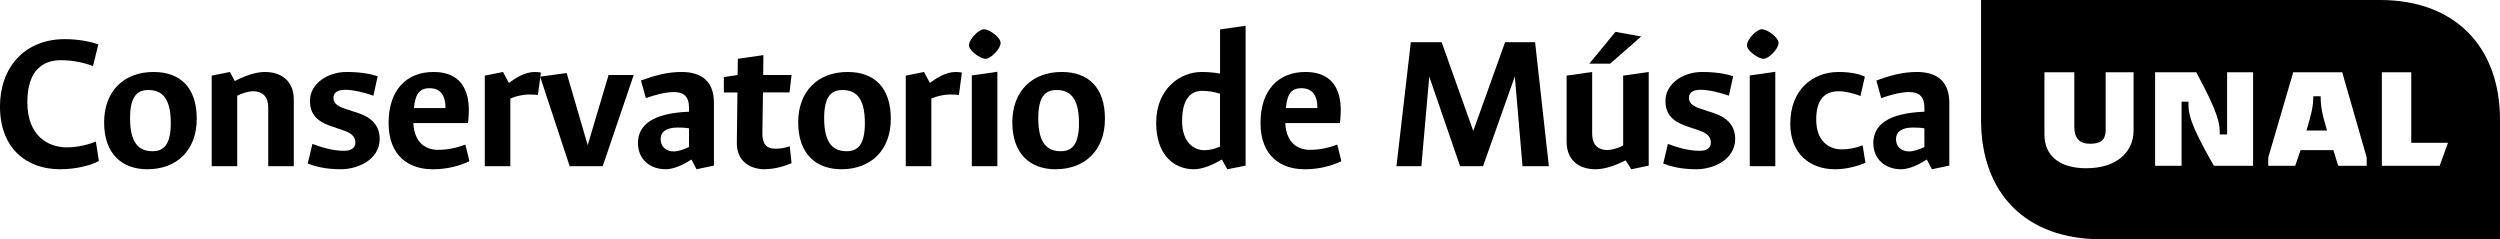 <svg xmlns="http://www.w3.org/2000/svg" id="Layer_2" data-name="Layer 2" viewBox="0 0 909 86.98"><g id="Layer_1-2" data-name="Layer 1"><g><g><path d="M35.96,58.52c-2.65,1.55-8.25,3.02-14.08,3.02-12.38,0-21.89-7.73-21.89-22.84C0,24.62,8.85,14.23,23.58,14.23c4.79,0,9.36.89,12.16,1.91l-1.92,7.89c-2.8-1.1-7-2.14-11.72-2.14-6.26,0-12.16,3.46-12.16,15.25,0,12.53,7.81,16.44,14.37,16.44,4.05,0,8.32-1.11,10.54-2.14l1.11,7.07Z"></path><path d="M53.56,61.54c-9.21,0-15.7-5.6-15.7-17.02s7.22-18.35,17.98-18.35c9.65,0,15.7,5.6,15.7,17.02s-7.22,18.35-17.98,18.35ZM53.93,32.73c-4.06,0-6.64,2.36-6.64,10.24,0,9.5,3.54,12.01,8.18,12.01,4.05,0,6.63-2.36,6.63-10.24,0-9.51-3.54-12.01-8.18-12.01Z"></path><path d="M86.26,34.79v25.65h-9.29V27.5l6.63-1.33,1.77,3.32c3.02-1.62,7.22-3.32,10.91-3.32,6.12,0,10.54,3.32,10.54,10.02v24.25h-9.29v-21.22c0-4.72-2.65-6.04-5.52-6.04-1.77,0-4.2.81-5.75,1.62Z"></path><path d="M111.89,59.48l1.7-7.15c3.61,1.33,7.44,2.5,11.64,2.5,2.65,0,3.98-1.25,3.98-2.94s-.81-3.24-3.98-4.35l-5.16-1.77c-4.64-1.62-7.37-4.2-7.37-9.06,0-6.26,6.34-10.54,13.34-10.54,5.38,0,9.06.81,11.28,1.55l-1.55,7.07c-3.39-1.18-7.3-2.14-10.32-2.14s-4.2,1.25-4.2,2.88.81,2.87,4.13,3.98l4.93,1.62c5.38,1.77,7.74,5.08,7.74,9.36,0,7.73-8.18,11.05-14.07,11.05s-9.51-1.1-12.09-2.06Z"></path><path d="M157.28,61.54c-8.55,0-15.99-4.79-15.99-16.8s6.48-18.57,16.36-18.57,12.82,6.56,12.82,13.86c0,1.47-.15,3.68-.3,4.72h-19.89c.44,7.59,4.86,9.73,9.06,9.73,3.54,0,7.07-.81,9.87-1.91l1.48,6.04c-3.54,1.7-8.11,2.95-13.41,2.95ZM150.5,39.29h11.49c0-4.87-2.06-7.22-5.82-7.22-3.32,0-5.16,1.7-5.67,7.22Z"></path><path d="M185.56,35.82v24.61h-9.29V27.5l6.63-1.33,2.14,3.98c2.14-1.62,5.75-3.98,9.36-3.98,1.25,0,1.91.15,2.28.22l-1.1,8.18c-.59-.15-2.21-.22-3.17-.22-2.07,0-4.86.59-6.85,1.47Z"></path><path d="M207.14,60.44l-10.76-32.57,9.65-1.33,7.66,26.24,7.59-25.5h9.14l-11.28,33.16h-12.01Z"></path><path d="M251.41,58c-2.73,1.77-6.33,3.54-9.36,3.54-5.75,0-10.09-3.68-10.09-9.5,0-6.48,5.16-10.91,18.57-11.42v-1.4c0-4.13-1.91-5.75-5.53-5.75-3.17,0-7.07,1.11-10.17,2.21l-1.77-6.41c4.86-1.77,9.43-3.1,14.74-3.1,7.52,0,11.79,3.61,11.79,11.2v22.84l-6.34,1.33-1.84-3.54ZM250.53,53.44v-6.78c-1.25-.22-2.8-.29-4.13-.29-4.13,0-6.19,1.55-6.19,4.27s1.99,4.42,4.79,4.42c1.55,0,3.76-.74,5.53-1.62Z"></path><path d="M278.08,61.54c-5.23,0-10.24-2.8-10.17-9.65l.22-18.28h-4.94v-5.6l5.01-.74.08-5.9,9.29-1.33-.08,7.22h10.32l-.74,6.33h-9.65l-.22,14.81c-.08,3.98,1.55,5.67,4.64,5.67,2.65,0,4.13-.51,5.31-.88l.66,6.12c-1.92.88-5.9,2.21-9.73,2.21Z"></path><path d="M305.92,61.54c-9.21,0-15.7-5.6-15.7-17.02s7.22-18.35,17.98-18.35c9.65,0,15.7,5.6,15.7,17.02s-7.22,18.35-17.98,18.35ZM306.29,32.73c-4.06,0-6.63,2.36-6.63,10.24,0,9.5,3.54,12.01,8.18,12.01,4.05,0,6.63-2.36,6.63-10.24,0-9.51-3.54-12.01-8.18-12.01Z"></path><path d="M338.63,35.82v24.61h-9.29V27.5l6.63-1.33,2.14,3.98c2.14-1.62,5.75-3.98,9.36-3.98,1.25,0,1.91.15,2.28.22l-1.1,8.18c-.59-.15-2.21-.22-3.17-.22-2.07,0-4.86.59-6.85,1.47Z"></path><path d="M357.77,10.63c1.84,0,6.05,2.87,6.05,5.01s-3.61,5.75-5.45,5.75-6.05-2.88-6.05-4.94,3.47-5.82,5.45-5.82ZM362.64,26.1v34.34h-9.29V27.43l9.29-1.33Z"></path><path d="M383.78,61.54c-9.21,0-15.7-5.6-15.7-17.02s7.22-18.35,17.98-18.35c9.65,0,15.7,5.6,15.7,17.02s-7.22,18.35-17.98,18.35ZM384.15,32.73c-4.06,0-6.64,2.36-6.64,10.24,0,9.5,3.54,12.01,8.18,12.01,4.05,0,6.63-2.36,6.63-10.24,0-9.51-3.54-12.01-8.18-12.01Z"></path><path d="M444.26,58c-2.58,1.55-6.78,3.61-10.31,3.54-6.93-.07-13.56-5.01-13.56-16.87,0-12.67,8.99-18.5,16.44-18.5,2.5,0,4.79.22,6.78.59V10.7l9.29-1.33v50.85l-6.63,1.33-1.99-3.54ZM443.59,53.29v-19.23c-1.84-.59-4.13-1.03-6.48-1.03-4.27,0-7.3,3.09-7.3,10.98s4.42,10.61,8.11,10.61c1.92,0,3.91-.52,5.67-1.33Z"></path><path d="M474.31,61.54c-8.55,0-15.99-4.79-15.99-16.8s6.49-18.57,16.36-18.57,12.82,6.56,12.82,13.86c0,1.47-.15,3.68-.29,4.72h-19.9c.44,7.59,4.86,9.73,9.06,9.73,3.54,0,7.07-.81,9.87-1.91l1.48,6.04c-3.54,1.7-8.11,2.95-13.41,2.95ZM467.53,39.29h11.49c0-4.87-2.06-7.22-5.82-7.22-3.32,0-5.16,1.7-5.67,7.22Z"></path><path d="M519.68,27.87l-2.87,32.57h-9.06l5.23-45.1h11.2l11.5,32.27,11.57-32.27h10.91l5.01,45.1h-9.58l-2.8-32.65-11.57,32.65h-8.33l-11.2-32.57Z"></path><path d="M591.06,58.3c-3.02,1.55-7.22,3.24-10.9,3.24-6.12,0-10.54-3.32-10.54-10.02v-24.02l9.29-1.33v22.33c0,4.72,2.65,6.04,5.53,6.04,1.77,0,4.2-.81,5.74-1.62v-25.42l9.29-1.33v34.05l-6.33,1.33-2.07-3.24ZM587.38,11.58l9.36,1.69-11.28,9.88h-7.59l9.51-11.57Z"></path><path d="M604.75,59.48l1.7-7.15c3.61,1.33,7.44,2.5,11.64,2.5,2.65,0,3.98-1.25,3.98-2.94s-.81-3.24-3.98-4.35l-5.16-1.77c-4.64-1.62-7.37-4.2-7.37-9.06,0-6.26,6.34-10.54,13.34-10.54,5.38,0,9.06.81,11.28,1.55l-1.55,7.07c-3.39-1.18-7.3-2.14-10.32-2.14s-4.2,1.25-4.2,2.88.81,2.87,4.13,3.98l4.93,1.62c5.38,1.77,7.74,5.08,7.74,9.36,0,7.73-8.18,11.05-14.07,11.05s-9.51-1.1-12.09-2.06Z"></path><path d="M640.63,10.63c1.84,0,6.05,2.87,6.05,5.01s-3.61,5.75-5.45,5.75-6.05-2.88-6.05-4.94,3.47-5.82,5.45-5.82ZM645.5,26.1v34.34h-9.29V27.43l9.29-1.33Z"></path><path d="M678.28,59.18c-3.02,1.33-7.15,2.36-11.05,2.36-8.99,0-16.28-5.45-16.28-16.58,0-12.23,8.03-18.79,17.54-18.79,4.57,0,7.74.81,9.58,1.7l-1.62,7.07c-1.84-.89-5.6-1.77-7.89-1.77-5.08,0-8.18,2.95-8.18,10.31,0,7.81,4.57,10.83,9.28,10.83,2.73,0,5.38-.59,7.59-1.47l1.03,6.33Z"></path><path d="M700.59,58c-2.73,1.77-6.33,3.54-9.36,3.54-5.75,0-10.09-3.68-10.09-9.5,0-6.48,5.16-10.91,18.57-11.42v-1.4c0-4.13-1.91-5.75-5.53-5.75-3.17,0-7.07,1.11-10.17,2.21l-1.77-6.41c4.86-1.77,9.43-3.1,14.74-3.1,7.52,0,11.79,3.61,11.79,11.2v22.84l-6.34,1.33-1.84-3.54ZM699.71,53.44v-6.78c-1.25-.22-2.8-.29-4.13-.29-4.13,0-6.19,1.55-6.19,4.27s1.99,4.42,4.79,4.42c1.55,0,3.76-.74,5.53-1.62Z"></path></g><path d="M866.05,60.29V26.28h10.68v25.64h13.36l-3.03,8.37h-21.01ZM838.63,47.47h7.48c-1.78-5.88-2.32-8.9-2.32-12.47h-2.67c0,3.56-.71,6.59-2.49,12.47ZM824.74,60.29v-3.03l9.08-30.99h17.81l8.9,30.99v3.03h-10.33c-.71-2.14-1.25-3.92-1.78-5.7h-11.93l-1.96,5.7h-9.79ZM783.6,60.29V26.28h14.96c8.37,15.49,8.55,18.7,8.55,22.62h2.67v-22.62h9.44v34.01h-14.25c-9.08-15.85-9.26-19.05-9.26-23.33h-2.49v23.33h-9.62ZM758.67,61.18c-9.97,0-15.31-4.63-15.31-12.29v-22.62h10.86v19.77c0,4.1,1.78,6.23,5.7,6.23s5.7-1.42,5.7-4.99v-21.01h10.15v21.19c0,8.01-6.41,13.71-17.1,13.71ZM720.31,0v43.59c0,27.01,16.58,43.4,43.59,43.4h145.1v-43.4c0-26.82-16.58-43.59-43.59-43.59h-145.1Z"></path></g></g></svg>
